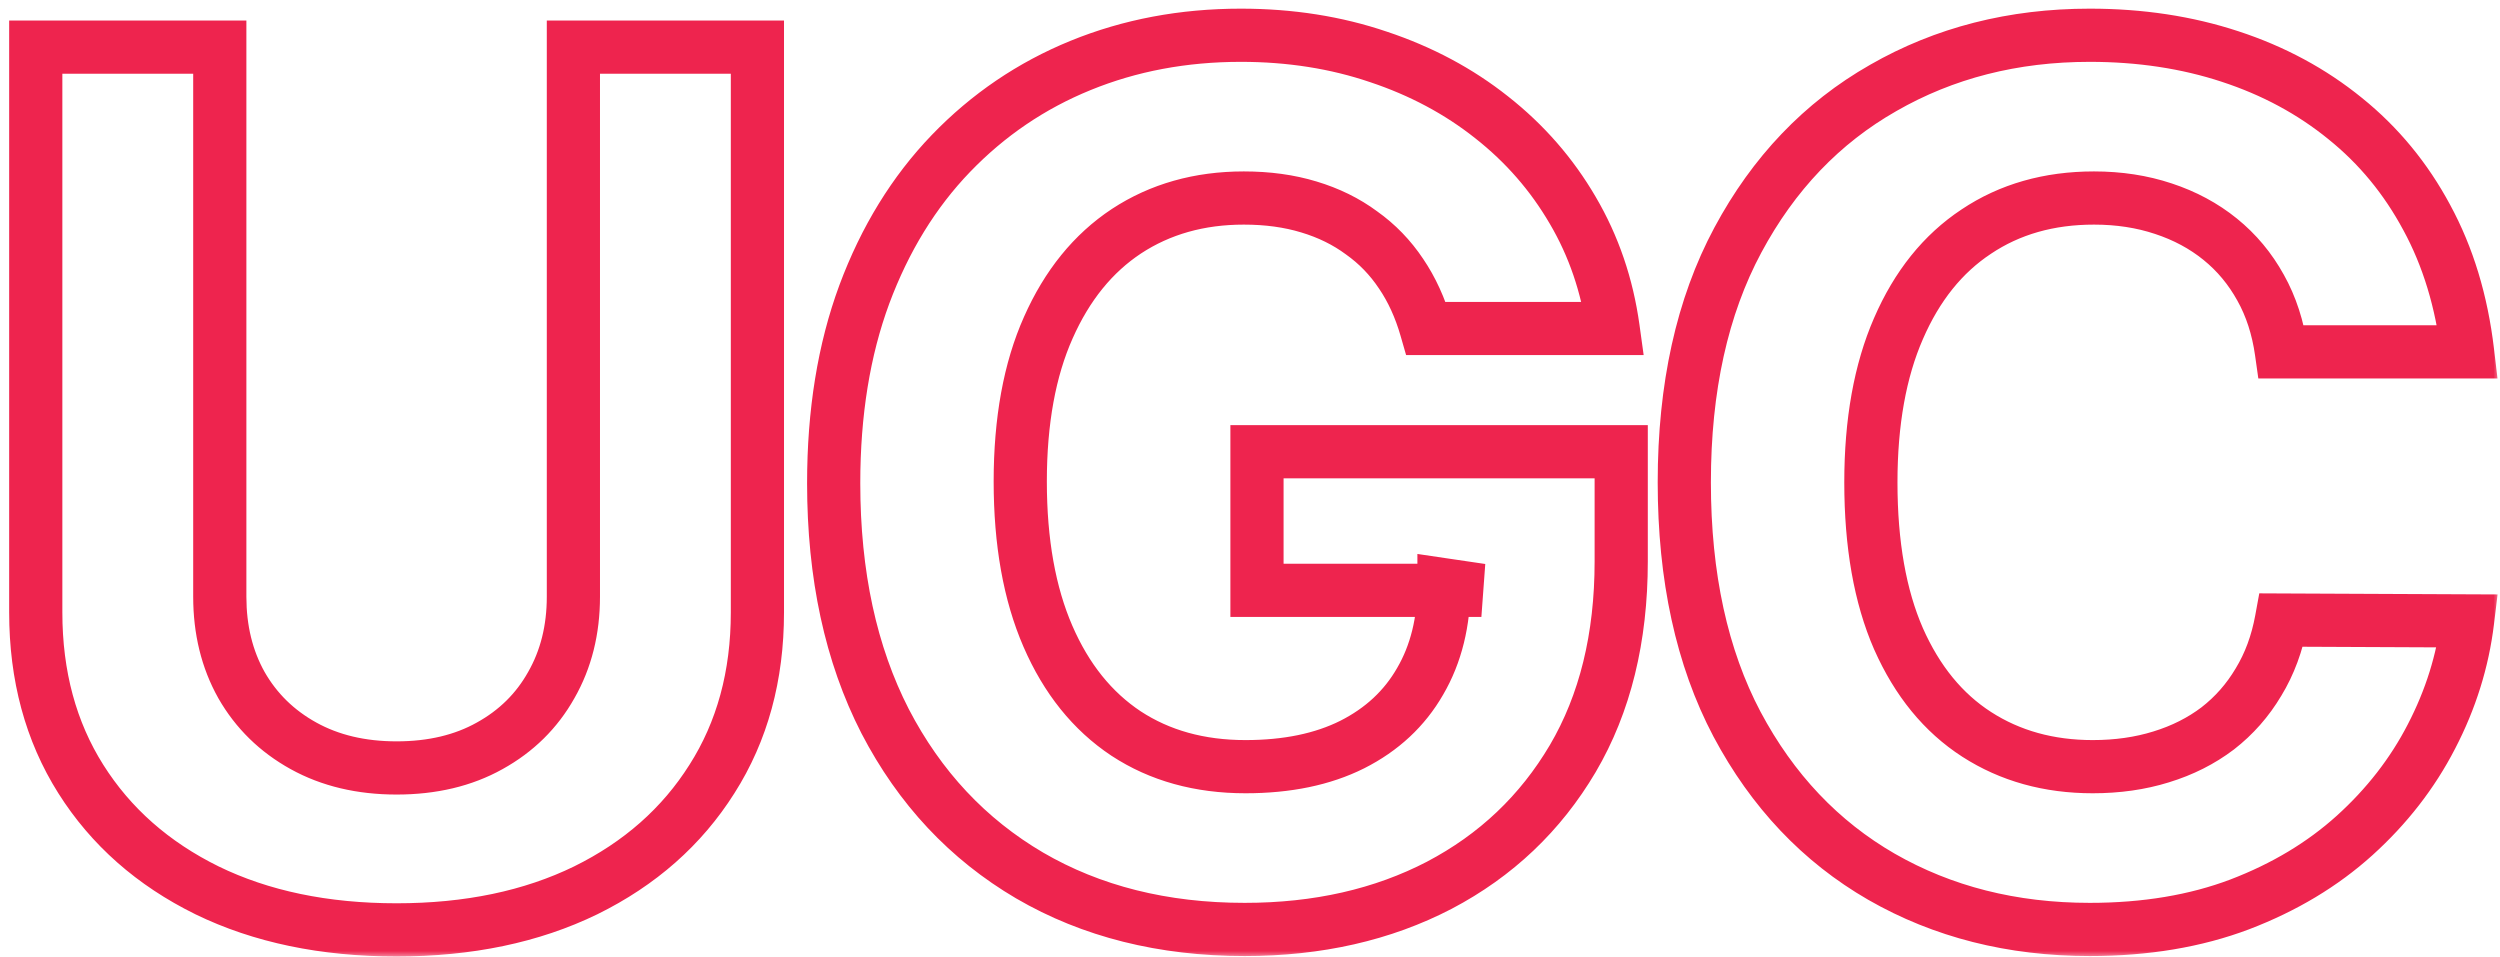 <?xml version="1.0" encoding="UTF-8"?> <svg xmlns="http://www.w3.org/2000/svg" width="188" height="72" viewBox="0 0 188 72" fill="none"><mask id="path-1-outside-1_2669_65" maskUnits="userSpaceOnUse" x="0" y="0" width="188" height="72" fill="black"><rect fill="white" width="188" height="72"></rect><path d="M43.119 3.545H56.957V46.053C56.957 50.825 55.818 55.001 53.538 58.581C51.279 62.16 48.115 64.952 44.045 66.954C39.976 68.936 35.235 69.927 29.823 69.927C24.39 69.927 19.639 68.936 15.569 66.954C11.499 64.952 8.335 62.16 6.077 58.581C3.818 55.001 2.689 50.825 2.689 46.053V3.545H16.528V44.87C16.528 47.363 17.071 49.579 18.158 51.518C19.266 53.457 20.821 54.98 22.824 56.088C24.827 57.196 27.16 57.75 29.823 57.75C32.508 57.75 34.841 57.196 36.822 56.088C38.825 54.98 40.37 53.457 41.457 51.518C42.565 49.579 43.119 47.363 43.119 44.87V3.545ZM107.245 24.703C106.798 23.148 106.169 21.773 105.36 20.58C104.55 19.366 103.559 18.343 102.387 17.512C101.237 16.66 99.916 16.01 98.424 15.562C96.954 15.115 95.324 14.891 93.534 14.891C90.189 14.891 87.249 15.722 84.713 17.384C82.199 19.046 80.239 21.465 78.833 24.639C77.426 27.793 76.723 31.649 76.723 36.209C76.723 40.769 77.416 44.646 78.801 47.842C80.186 51.038 82.146 53.478 84.681 55.161C87.217 56.823 90.21 57.654 93.662 57.654C96.794 57.654 99.468 57.1 101.684 55.992C103.921 54.863 105.626 53.276 106.798 51.23C107.991 49.185 108.588 46.766 108.588 43.975L111.4 44.391H94.525V33.972H121.915V42.217C121.915 47.97 120.7 52.913 118.271 57.047C115.843 61.159 112.497 64.334 108.236 66.571C103.975 68.787 99.095 69.895 93.598 69.895C87.462 69.895 82.071 68.542 77.426 65.836C72.781 63.109 69.159 59.242 66.56 54.234C63.982 49.206 62.693 43.24 62.693 36.337C62.693 31.031 63.46 26.301 64.994 22.146C66.549 17.97 68.722 14.433 71.514 11.536C74.305 8.638 77.554 6.433 81.261 4.92C84.969 3.407 88.985 2.651 93.311 2.651C97.018 2.651 100.47 3.194 103.666 4.281C106.862 5.346 109.695 6.859 112.167 8.819C114.66 10.779 116.695 13.112 118.271 15.818C119.848 18.503 120.86 21.465 121.308 24.703H107.245ZM185.562 26.461H171.564C171.308 24.65 170.786 23.041 169.998 21.635C169.209 20.207 168.197 18.993 166.961 17.991C165.725 16.99 164.298 16.223 162.679 15.69C161.081 15.158 159.344 14.891 157.469 14.891C154.081 14.891 151.13 15.733 148.616 17.416C146.102 19.078 144.152 21.507 142.767 24.703C141.382 27.878 140.69 31.734 140.69 36.273C140.69 40.939 141.382 44.859 142.767 48.034C144.174 51.209 146.134 53.606 148.648 55.225C151.162 56.844 154.071 57.654 157.373 57.654C159.227 57.654 160.942 57.409 162.519 56.919C164.117 56.429 165.534 55.715 166.77 54.778C168.005 53.819 169.028 52.658 169.838 51.294C170.669 49.93 171.244 48.375 171.564 46.628L185.562 46.692C185.2 49.696 184.294 52.594 182.846 55.385C181.418 58.155 179.49 60.637 177.061 62.832C174.653 65.005 171.777 66.731 168.431 68.009C165.108 69.266 161.347 69.895 157.15 69.895C151.311 69.895 146.091 68.574 141.489 65.932C136.908 63.29 133.286 59.465 130.623 54.458C127.98 49.451 126.659 43.389 126.659 36.273C126.659 29.135 128.002 23.062 130.686 18.055C133.371 13.048 137.015 9.234 141.617 6.614C146.219 3.972 151.397 2.651 157.15 2.651C160.942 2.651 164.458 3.183 167.696 4.249C170.956 5.314 173.843 6.869 176.358 8.915C178.872 10.939 180.917 13.421 182.494 16.361C184.092 19.302 185.115 22.668 185.562 26.461Z"></path></mask><path d="M43.119 3.545V1.545H41.119V3.545H43.119ZM56.957 3.545H58.957V1.545H56.957V3.545ZM53.538 58.581L51.851 57.507L51.846 57.514L53.538 58.581ZM44.045 66.954L44.921 68.753L44.929 68.749L44.045 66.954ZM15.569 66.954L14.686 68.749L14.693 68.753L15.569 66.954ZM6.077 58.581L4.385 59.648L4.385 59.648L6.077 58.581ZM2.689 3.545V1.545H0.689V3.545H2.689ZM16.528 3.545H18.528V1.545H16.528V3.545ZM18.158 51.518L16.413 52.495L16.417 52.503L16.421 52.51L18.158 51.518ZM22.824 56.088L21.856 57.838L21.856 57.838L22.824 56.088ZM36.822 56.088L35.854 54.338L35.846 54.342L36.822 56.088ZM41.457 51.518L39.72 50.526L39.716 50.533L39.712 50.54L41.457 51.518ZM43.119 3.545V5.545H56.957V3.545V1.545H43.119V3.545ZM56.957 3.545H54.957V46.053H56.957H58.957V3.545H56.957ZM56.957 46.053H54.957C54.957 50.493 53.901 54.287 51.851 57.507L53.538 58.581L55.225 59.655C57.734 55.716 58.957 51.157 58.957 46.053H56.957ZM53.538 58.581L51.846 57.514C49.799 60.758 46.925 63.308 43.162 65.16L44.045 66.954L44.929 68.749C49.305 66.595 52.759 63.563 55.229 59.648L53.538 58.581ZM44.045 66.954L43.17 65.156C39.421 66.982 34.99 67.927 29.823 67.927V69.927V71.927C35.48 71.927 40.53 70.891 44.921 68.753L44.045 66.954ZM29.823 69.927V67.927C24.633 67.927 20.192 66.981 16.444 65.156L15.569 66.954L14.693 68.753C19.085 70.891 24.147 71.927 29.823 71.927V69.927ZM15.569 66.954L16.452 65.16C12.689 63.308 9.815 60.758 7.768 57.514L6.077 58.581L4.385 59.648C6.855 63.563 10.309 66.595 14.686 68.749L15.569 66.954ZM6.077 58.581L7.768 57.514C5.736 54.293 4.689 50.497 4.689 46.053H2.689H0.689C0.689 51.153 1.9 55.71 4.385 59.648L6.077 58.581ZM2.689 46.053H4.689V3.545H2.689H0.689V46.053H2.689ZM2.689 3.545V5.545H16.528V3.545V1.545H2.689V3.545ZM16.528 3.545H14.528V44.87H16.528H18.528V3.545H16.528ZM16.528 44.87H14.528C14.528 47.663 15.139 50.223 16.413 52.495L18.158 51.518L19.902 50.54C19.003 48.935 18.528 47.063 18.528 44.87H16.528ZM18.158 51.518L16.421 52.51C17.716 54.775 19.541 56.557 21.856 57.838L22.824 56.088L23.792 54.338C22.101 53.403 20.816 52.138 19.894 50.526L18.158 51.518ZM22.824 56.088L21.856 57.838C24.2 59.135 26.877 59.75 29.823 59.75V57.75V55.75C27.443 55.75 25.453 55.257 23.792 54.338L22.824 56.088ZM29.823 57.75V59.75C32.787 59.75 35.468 59.136 37.798 57.834L36.822 56.088L35.846 54.342C34.213 55.255 32.229 55.75 29.823 55.75V57.75ZM36.822 56.088L37.791 57.838C40.109 56.556 41.927 54.769 43.201 52.495L41.457 51.518L39.712 50.54C38.813 52.144 37.542 53.405 35.854 54.338L36.822 56.088ZM41.457 51.518L43.193 52.51C44.493 50.235 45.119 47.67 45.119 44.87H43.119H41.119C41.119 47.056 40.636 48.923 39.72 50.526L41.457 51.518ZM43.119 44.87H45.119V3.545H43.119H41.119V44.87H43.119ZM107.245 24.703L105.323 25.256L105.739 26.703H107.245V24.703ZM105.36 20.58L103.695 21.69L103.7 21.697L103.705 21.703L105.36 20.58ZM102.387 17.512L101.197 19.119L101.213 19.131L101.23 19.143L102.387 17.512ZM98.424 15.562L97.842 17.476L97.85 17.478L98.424 15.562ZM84.713 17.384L83.617 15.711L83.61 15.716L84.713 17.384ZM78.833 24.639L80.659 25.454L80.661 25.449L78.833 24.639ZM84.681 55.161L83.575 56.828L83.585 56.834L84.681 55.161ZM101.684 55.992L102.579 57.781L102.585 57.778L101.684 55.992ZM106.798 51.23L105.07 50.222L105.066 50.229L105.062 50.236L106.798 51.23ZM108.588 43.975L108.88 41.997L106.588 41.658V43.975H108.588ZM111.4 44.391V46.391L111.692 42.412L111.4 44.391ZM94.525 44.391H92.525V46.391H94.525V44.391ZM94.525 33.972V31.972H92.525V33.972H94.525ZM121.915 33.972H123.915V31.972H121.915V33.972ZM118.271 57.047L119.994 58.064L119.996 58.06L118.271 57.047ZM108.236 66.571L109.159 68.346L109.166 68.342L108.236 66.571ZM77.426 65.836L76.414 67.561L76.42 67.564L77.426 65.836ZM66.56 54.234L64.78 55.147L64.785 55.156L66.56 54.234ZM64.994 22.146L63.12 21.448L63.118 21.454L64.994 22.146ZM71.514 11.536L72.954 12.923L72.954 12.923L71.514 11.536ZM81.261 4.92L80.506 3.068L80.506 3.068L81.261 4.92ZM103.666 4.281L103.022 6.174L103.033 6.178L103.666 4.281ZM112.167 8.819L110.924 10.386L110.931 10.391L112.167 8.819ZM118.271 15.818L116.543 16.825L116.547 16.831L118.271 15.818ZM121.308 24.703V26.703H123.603L123.289 24.429L121.308 24.703ZM107.245 24.703L109.167 24.15C108.668 22.416 107.956 20.845 107.015 19.457L105.36 20.58L103.705 21.703C104.382 22.702 104.927 23.879 105.323 25.256L107.245 24.703ZM105.36 20.58L107.024 19.471C106.08 18.056 104.919 16.855 103.544 15.881L102.387 17.512L101.23 19.143C102.199 19.831 103.019 20.675 103.695 21.69L105.36 20.58ZM102.387 17.512L103.578 15.905C102.226 14.903 100.693 14.155 98.999 13.647L98.424 15.562L97.85 17.478C99.139 17.865 100.248 18.416 101.197 19.119L102.387 17.512ZM98.424 15.562L99.007 13.649C97.32 13.136 95.49 12.891 93.534 12.891V14.891V16.891C95.158 16.891 96.588 17.094 97.842 17.476L98.424 15.562ZM93.534 14.891V12.891C89.841 12.891 86.511 13.814 83.617 15.711L84.713 17.384L85.81 19.057C87.986 17.63 90.537 16.891 93.534 16.891V14.891ZM84.713 17.384L83.61 15.716C80.731 17.619 78.541 20.359 77.004 23.829L78.833 24.639L80.661 25.449C81.937 22.57 83.667 20.473 85.816 19.053L84.713 17.384ZM78.833 24.639L77.006 23.825C75.455 27.302 74.723 31.454 74.723 36.209H76.723H78.723C78.723 31.844 79.398 28.283 80.659 25.454L78.833 24.639ZM76.723 36.209H74.723C74.723 40.961 75.444 45.126 76.966 48.638L78.801 47.842L80.636 47.047C79.388 44.167 78.723 40.575 78.723 36.209H76.723ZM78.801 47.842L76.966 48.638C78.481 52.136 80.673 54.901 83.575 56.828L84.681 55.161L85.787 53.495C83.619 52.055 81.89 49.941 80.636 47.047L78.801 47.842ZM84.681 55.161L83.585 56.834C86.49 58.738 89.876 59.654 93.662 59.654V57.654V55.654C90.544 55.654 87.944 54.908 85.778 53.489L84.681 55.161ZM93.662 57.654V59.654C97.025 59.654 100.021 59.06 102.579 57.781L101.684 55.992L100.79 54.203C98.915 55.141 96.564 55.654 93.662 55.654V57.654ZM101.684 55.992L102.585 57.778C105.149 56.484 107.154 54.631 108.533 52.224L106.798 51.23L105.062 50.236C104.098 51.92 102.694 53.242 100.783 54.207L101.684 55.992ZM106.798 51.23L108.525 52.238C109.927 49.836 110.588 47.057 110.588 43.975H108.588H106.588C106.588 46.476 106.055 48.533 105.07 50.222L106.798 51.23ZM108.588 43.975L108.295 45.954L111.108 46.369L111.4 44.391L111.692 42.412L108.88 41.997L108.588 43.975ZM111.4 44.391V42.391H94.525V44.391V46.391H111.4V44.391ZM94.525 44.391H96.525V33.972H94.525H92.525V44.391H94.525ZM94.525 33.972V35.972H121.915V33.972V31.972H94.525V33.972ZM121.915 33.972H119.915V42.217H121.915H123.915V33.972H121.915ZM121.915 42.217H119.915C119.915 47.685 118.763 52.264 116.547 56.034L118.271 57.047L119.996 58.06C122.638 53.563 123.915 48.255 123.915 42.217H121.915ZM118.271 57.047L116.549 56.03C114.311 59.819 111.241 62.734 107.306 64.8L108.236 66.571L109.166 68.342C113.753 65.933 117.374 62.499 119.994 58.064L118.271 57.047ZM108.236 66.571L107.313 64.797C103.376 66.844 98.821 67.895 93.598 67.895V69.895V71.895C99.37 71.895 104.574 70.73 109.159 68.346L108.236 66.571ZM93.598 69.895V67.895C87.765 67.895 82.731 66.612 78.433 64.108L77.426 65.836L76.42 67.564C81.411 70.472 87.159 71.895 93.598 71.895V69.895ZM77.426 65.836L78.439 64.111C74.135 61.584 70.769 58.002 68.335 53.313L66.56 54.234L64.785 55.156C67.549 60.48 71.428 64.633 76.414 67.561L77.426 65.836ZM66.56 54.234L68.34 53.322C65.935 48.632 64.693 42.992 64.693 36.337H62.693H60.693C60.693 43.488 62.029 49.78 64.78 55.147L66.56 54.234ZM62.693 36.337H64.693C64.693 31.222 65.432 26.733 66.87 22.839L64.994 22.146L63.118 21.454C61.487 25.869 60.693 30.84 60.693 36.337H62.693ZM64.994 22.146L66.868 22.844C68.338 18.898 70.373 15.603 72.954 12.923L71.514 11.536L70.073 10.148C67.072 13.264 64.76 17.043 63.12 21.448L64.994 22.146ZM71.514 11.536L72.954 12.923C75.553 10.225 78.569 8.178 82.017 6.772L81.261 4.92L80.506 3.068C76.539 4.687 73.057 7.05 70.073 10.148L71.514 11.536ZM81.261 4.92L82.017 6.772C85.466 5.364 89.223 4.651 93.311 4.651V2.651V0.651C88.747 0.651 84.472 1.45 80.506 3.068L81.261 4.92ZM93.311 2.651V4.651C96.82 4.651 100.053 5.165 103.022 6.174L103.666 4.281L104.309 2.387C100.887 1.223 97.216 0.651 93.311 0.651V2.651ZM103.666 4.281L103.033 6.178C106.023 7.175 108.647 8.58 110.924 10.386L112.167 8.819L113.41 7.252C110.744 5.137 107.7 3.517 104.298 2.383L103.666 4.281ZM112.167 8.819L110.931 10.391C113.228 12.197 115.095 14.34 116.543 16.825L118.271 15.818L120 14.811C118.294 11.885 116.092 9.361 113.403 7.247L112.167 8.819ZM118.271 15.818L116.547 16.831C117.984 19.277 118.913 21.986 119.327 24.977L121.308 24.703L123.289 24.429C122.807 20.943 121.713 17.728 119.996 14.805L118.271 15.818ZM121.308 24.703V22.703H107.245V24.703V26.703H121.308V24.703ZM185.562 26.461V28.461H187.812L187.548 26.227L185.562 26.461ZM171.564 26.461L169.583 26.741L169.826 28.461H171.564V26.461ZM169.998 21.635L168.247 22.602L168.253 22.613L169.998 21.635ZM166.961 17.991L165.702 19.545L165.702 19.545L166.961 17.991ZM162.679 15.69L162.046 17.588L162.054 17.59L162.679 15.69ZM148.616 17.416L149.719 19.085L149.729 19.078L148.616 17.416ZM142.767 24.703L144.601 25.503L144.603 25.498L142.767 24.703ZM142.767 48.034L140.934 48.834L140.939 48.844L142.767 48.034ZM148.648 55.225L147.565 56.907L147.565 56.907L148.648 55.225ZM162.519 56.919L161.932 55.007L161.925 55.009L162.519 56.919ZM166.77 54.778L167.978 56.371L167.987 56.364L167.996 56.358L166.77 54.778ZM169.838 51.294L168.13 50.253L168.124 50.263L168.118 50.273L169.838 51.294ZM171.564 46.628L171.573 44.628L169.898 44.62L169.596 46.268L171.564 46.628ZM185.562 46.692L187.548 46.931L187.817 44.702L185.571 44.692L185.562 46.692ZM182.846 55.385L181.07 54.464L181.068 54.469L182.846 55.385ZM177.061 62.832L178.401 64.316L178.402 64.316L177.061 62.832ZM168.431 68.009L169.139 69.88L169.145 69.877L168.431 68.009ZM141.489 65.932L140.49 67.664L140.493 67.666L141.489 65.932ZM130.623 54.458L128.854 55.392L128.857 55.397L130.623 54.458ZM130.686 18.055L132.449 19L132.449 19L130.686 18.055ZM141.617 6.614L142.607 8.352L142.613 8.348L141.617 6.614ZM167.696 4.249L167.071 6.148L167.075 6.15L167.696 4.249ZM176.358 8.915L175.095 10.466L175.103 10.473L176.358 8.915ZM182.494 16.361L180.731 17.307L180.737 17.317L182.494 16.361ZM185.562 26.461V24.461H171.564V26.461V28.461H185.562V26.461ZM171.564 26.461L173.544 26.181C173.258 24.158 172.667 22.306 171.742 20.657L169.998 21.635L168.253 22.613C168.905 23.776 169.358 25.142 169.583 26.741L171.564 26.461ZM169.998 21.635L171.748 20.668C170.839 19.021 169.662 17.605 168.22 16.438L166.961 17.991L165.702 19.545C166.733 20.38 167.58 21.394 168.247 22.602L169.998 21.635ZM166.961 17.991L168.22 16.438C166.783 15.273 165.137 14.394 163.304 13.79L162.679 15.69L162.054 17.59C163.459 18.052 164.668 18.707 165.702 19.545L166.961 17.991ZM162.679 15.69L163.311 13.793C161.487 13.185 159.535 12.891 157.469 12.891V14.891V16.891C159.153 16.891 160.674 17.13 162.046 17.588L162.679 15.69ZM157.469 14.891V12.891C153.734 12.891 150.385 13.825 147.503 15.754L148.616 17.416L149.729 19.078C151.875 17.641 154.428 16.891 157.469 16.891V14.891ZM148.616 17.416L147.513 15.748C144.627 17.655 142.447 20.413 140.932 23.908L142.767 24.703L144.603 25.498C145.858 22.602 147.576 20.501 149.719 19.085L148.616 17.416ZM142.767 24.703L140.934 23.903C139.411 27.396 138.69 31.541 138.69 36.273H140.69H142.69C142.69 31.928 143.354 28.36 144.601 25.503L142.767 24.703ZM140.69 36.273H138.69C138.69 41.124 139.408 45.336 140.934 48.834L142.767 48.034L144.601 47.234C143.357 44.383 142.69 40.754 142.69 36.273H140.69ZM142.767 48.034L140.939 48.844C142.477 52.317 144.672 55.043 147.565 56.907L148.648 55.225L149.731 53.544C147.595 52.168 145.87 50.101 144.596 47.224L142.767 48.034ZM148.648 55.225L147.565 56.907C150.435 58.755 153.728 59.654 157.373 59.654V57.654V55.654C154.413 55.654 151.889 54.934 149.731 53.544L148.648 55.225ZM157.373 57.654V59.654C159.404 59.654 161.322 59.386 163.112 58.829L162.519 56.919L161.925 55.009C160.563 55.433 159.05 55.654 157.373 55.654V57.654ZM162.519 56.919L163.105 58.831C164.91 58.278 166.541 57.461 167.978 56.371L166.77 54.778L165.561 53.184C164.526 53.969 163.323 54.58 161.932 55.007L162.519 56.919ZM166.77 54.778L167.996 56.358C169.432 55.243 170.622 53.891 171.557 52.315L169.838 51.294L168.118 50.273C167.435 51.424 166.578 52.395 165.544 53.197L166.77 54.778ZM169.838 51.294L171.546 52.335C172.518 50.74 173.172 48.949 173.531 46.988L171.564 46.628L169.596 46.268C169.316 47.801 168.82 49.121 168.13 50.253L169.838 51.294ZM171.564 46.628L171.554 48.628L185.553 48.692L185.562 46.692L185.571 44.692L171.573 44.628L171.564 46.628ZM185.562 46.692L183.577 46.452C183.244 49.209 182.413 51.877 181.07 54.464L182.846 55.385L184.621 56.306C186.176 53.311 187.156 50.183 187.548 46.931L185.562 46.692ZM182.846 55.385L181.068 54.469C179.756 57.014 177.979 59.306 175.72 61.348L177.061 62.832L178.402 64.316C181 61.968 183.08 59.296 184.623 56.301L182.846 55.385ZM177.061 62.832L175.721 61.347C173.514 63.339 170.856 64.942 167.717 66.141L168.431 68.009L169.145 69.877C172.697 68.52 175.792 66.671 178.401 64.316L177.061 62.832ZM168.431 68.009L167.724 66.139C164.663 67.296 161.148 67.895 157.15 67.895V69.895V71.895C161.546 71.895 165.552 71.237 169.139 69.88L168.431 68.009ZM157.15 69.895V67.895C151.625 67.895 146.754 66.648 142.485 64.197L141.489 65.932L140.493 67.666C145.428 70.499 150.998 71.895 157.15 71.895V69.895ZM141.489 65.932L142.488 64.199C138.256 61.758 134.889 58.22 132.388 53.519L130.623 54.458L128.857 55.397C131.683 60.711 135.56 64.821 140.49 67.664L141.489 65.932ZM130.623 54.458L132.391 53.525C129.935 48.87 128.659 43.146 128.659 36.273H126.659H124.659C124.659 43.633 126.026 50.032 128.854 55.392L130.623 54.458ZM126.659 36.273H128.659C128.659 29.382 129.955 23.652 132.449 19L130.686 18.055L128.924 17.11C126.048 22.473 124.659 28.888 124.659 36.273H126.659ZM130.686 18.055L132.449 19C134.969 14.3 138.355 10.772 142.607 8.352L141.617 6.614L140.627 4.876C135.674 7.696 131.773 11.797 128.924 17.11L130.686 18.055ZM141.617 6.614L142.613 8.348C146.887 5.895 151.716 4.651 157.15 4.651V2.651V0.651C151.078 0.651 145.552 2.049 140.621 4.879L141.617 6.614ZM157.15 2.651V4.651C160.753 4.651 164.056 5.156 167.071 6.148L167.696 4.249L168.321 2.349C164.86 1.21 161.131 0.651 157.15 0.651V2.651ZM167.696 4.249L167.075 6.15C170.115 7.143 172.782 8.584 175.095 10.466L176.358 8.915L177.62 7.363C174.904 5.154 171.797 3.485 168.318 2.348L167.696 4.249ZM176.358 8.915L175.103 10.473C177.402 12.323 179.277 14.594 180.731 17.307L182.494 16.361L184.257 15.416C182.558 12.248 180.342 9.555 177.612 7.357L176.358 8.915ZM182.494 16.361L180.737 17.317C182.197 20.004 183.154 23.12 183.576 26.695L185.562 26.461L187.548 26.227C187.075 22.217 185.987 18.6 184.251 15.406L182.494 16.361Z" fill="#EE244E" mask="url(#path-1-outside-1_2669_65)"></path></svg> 